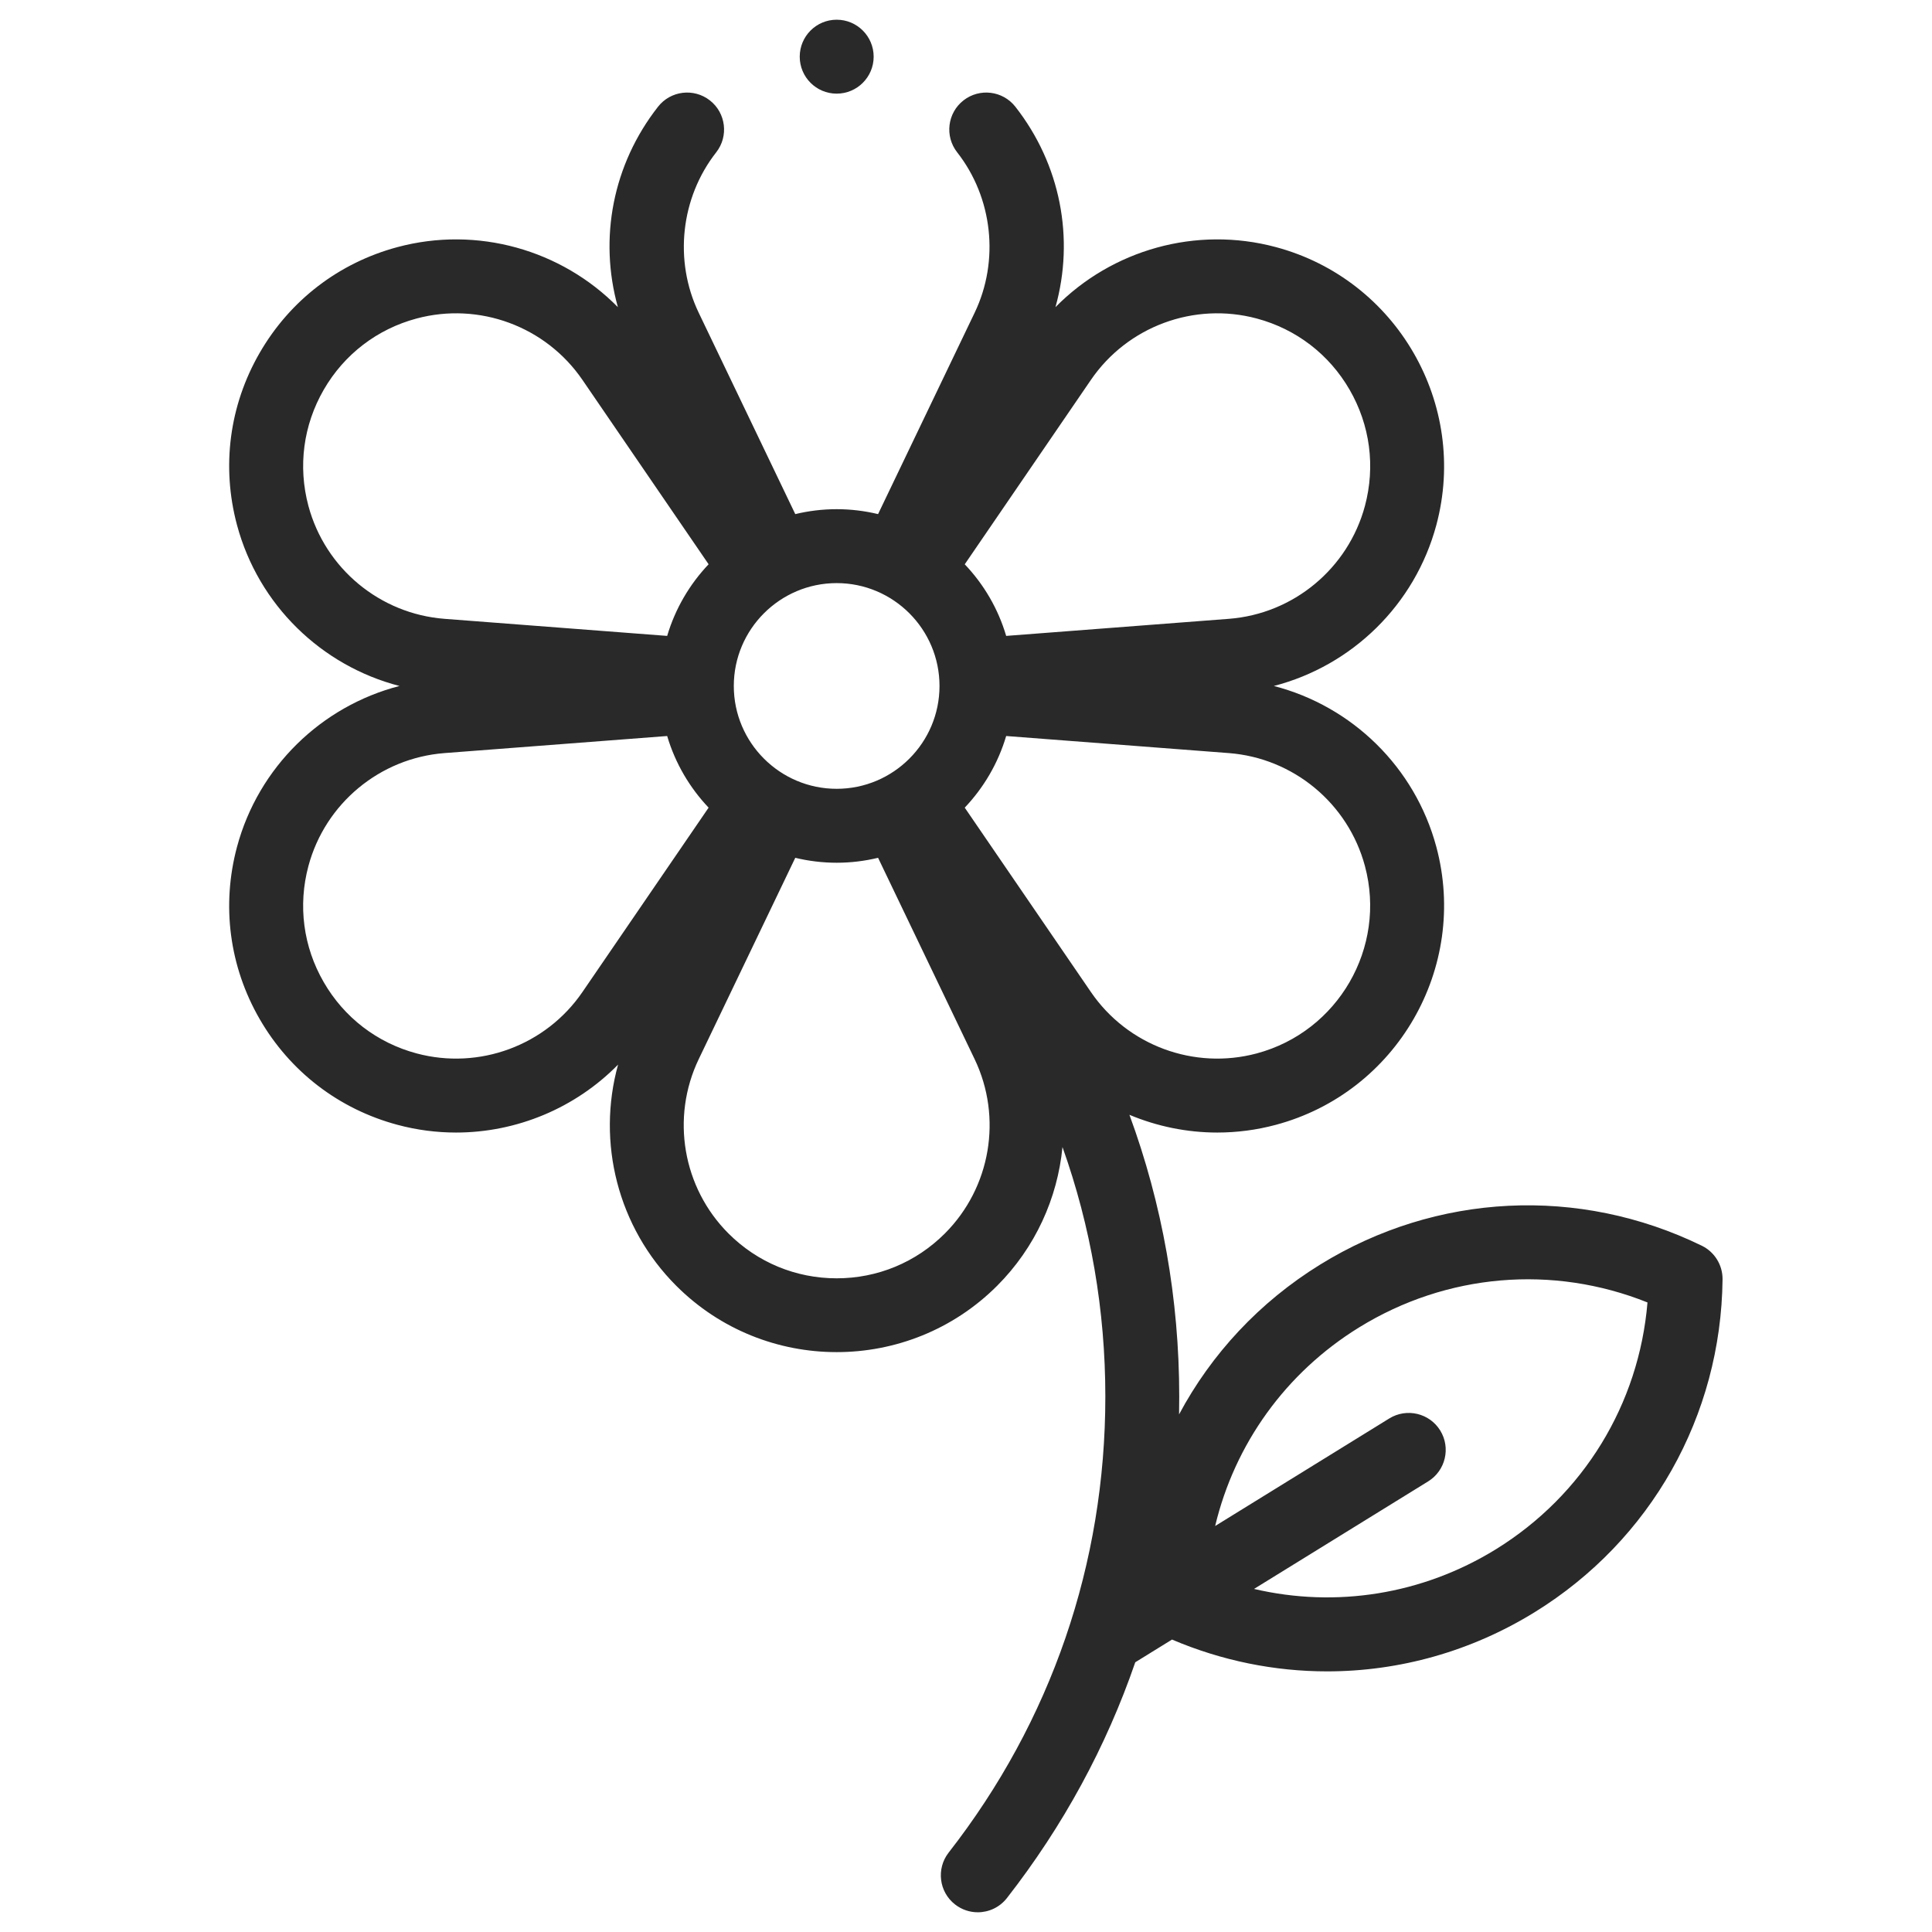 <svg xmlns="http://www.w3.org/2000/svg" fill="none" viewBox="0 0 49 49" height="49" width="49">
<g clip-path="url(#clip0_8861_363536)" id="012-flower 1">
<g id="Group">
<path fill="#292929" d="M43.161 31.594C40.045 30.075 36.427 30.254 33.482 32.073C31.943 33.023 30.724 34.338 29.904 35.872C29.907 35.722 29.908 35.571 29.908 35.42C29.908 32.946 29.478 30.538 28.645 28.274C29.346 28.568 30.104 28.724 30.874 28.724C31.368 28.724 31.867 28.66 32.359 28.528C35.425 27.707 37.25 24.545 36.429 21.479C35.886 19.455 34.29 17.91 32.308 17.398C34.29 16.885 35.886 15.34 36.429 13.316C37.25 10.251 35.425 7.088 32.359 6.267C30.337 5.725 28.203 6.334 26.769 7.79C27.257 6.046 26.898 4.17 25.752 2.707C25.432 2.299 24.843 2.228 24.435 2.547C24.028 2.866 23.956 3.455 24.276 3.863C25.178 5.015 25.352 6.612 24.719 7.932L22.27 13.039C21.933 12.958 21.582 12.914 21.22 12.914C20.858 12.914 20.507 12.958 20.17 13.039L17.721 7.932C17.088 6.612 17.262 5.015 18.165 3.863C18.484 3.456 18.412 2.866 18.005 2.547C17.597 2.228 17.008 2.299 16.689 2.707C15.542 4.17 15.183 6.046 15.671 7.79C14.237 6.334 12.103 5.725 10.081 6.267C8.596 6.665 7.355 7.617 6.586 8.949C5.817 10.28 5.613 11.831 6.011 13.316C6.554 15.34 8.15 16.885 10.132 17.398C8.15 17.91 6.554 19.455 6.011 21.479C5.613 22.964 5.817 24.515 6.586 25.846C7.355 27.178 8.596 28.13 10.081 28.528C10.573 28.66 11.072 28.724 11.566 28.724C13.103 28.724 14.59 28.106 15.676 27.001C15.129 28.973 15.669 31.128 17.151 32.61C18.273 33.732 19.746 34.293 21.22 34.293C22.694 34.293 24.168 33.732 25.29 32.61C26.255 31.644 26.821 30.393 26.947 29.092C27.664 31.101 28.034 33.232 28.034 35.42C28.034 39.656 26.66 43.655 24.06 46.986C23.742 47.394 23.814 47.983 24.222 48.301C24.394 48.435 24.597 48.5 24.799 48.5C25.077 48.5 25.353 48.376 25.538 48.139C26.966 46.309 28.058 44.296 28.793 42.159L29.725 41.583C30.991 42.122 32.327 42.39 33.659 42.39C35.488 42.39 37.309 41.886 38.926 40.887C41.871 39.068 43.651 35.912 43.688 32.446C43.691 32.084 43.486 31.753 43.161 31.594ZM27.668 9.635C28.596 8.278 30.287 7.653 31.874 8.078C32.875 8.346 33.712 8.988 34.23 9.886C34.748 10.784 34.886 11.829 34.618 12.831C34.192 14.418 32.805 15.57 31.166 15.695L25.519 16.128C25.316 15.439 24.951 14.819 24.468 14.312L27.668 9.635ZM21.22 14.789C22.658 14.789 23.828 15.959 23.828 17.398C23.828 18.836 22.658 20.006 21.22 20.006C19.782 20.006 18.611 18.836 18.611 17.398C18.611 15.959 19.782 14.789 21.22 14.789ZM7.822 12.831C7.554 11.829 7.692 10.784 8.21 9.886C8.728 8.988 9.565 8.346 10.566 8.078C12.154 7.653 13.844 8.278 14.772 9.635L17.972 14.311C17.49 14.819 17.125 15.439 16.921 16.128L11.274 15.695C9.635 15.569 8.248 14.418 7.822 12.831ZM14.772 25.16C13.844 26.517 12.153 27.142 10.566 26.717C9.565 26.449 8.728 25.807 8.21 24.909C7.691 24.012 7.554 22.966 7.822 21.965C8.248 20.377 9.635 19.226 11.274 19.1L16.921 18.667C17.125 19.356 17.49 19.976 17.972 20.484L14.772 25.16ZM23.964 31.284C23.231 32.017 22.256 32.421 21.22 32.421C20.184 32.421 19.209 32.017 18.476 31.284C17.314 30.122 17.011 28.345 17.721 26.863L20.17 21.756C20.507 21.837 20.858 21.881 21.22 21.881C21.582 21.881 21.933 21.837 22.27 21.756L24.719 26.863C25.429 28.345 25.126 30.122 23.964 31.284ZM27.668 25.16L24.468 20.484C24.95 19.976 25.315 19.356 25.519 18.667L31.166 19.1C32.805 19.226 34.192 20.377 34.618 21.965C35.172 24.031 33.941 26.163 31.874 26.717C30.286 27.142 28.596 26.517 27.668 25.16ZM37.941 39.292C36.077 40.443 33.881 40.785 31.805 40.299L36.222 37.571C36.662 37.299 36.799 36.721 36.527 36.28C36.255 35.84 35.677 35.703 35.236 35.975L30.819 38.703C31.314 36.629 32.603 34.819 34.467 33.668C36.689 32.296 39.383 32.071 41.784 33.033C41.569 35.611 40.163 37.919 37.941 39.292Z" id="Vector"></path>
<path fill="#292929" d="M21.22 2.375C21.738 2.375 22.158 1.955 22.158 1.438C22.158 0.92 21.738 0.5 21.22 0.5C20.702 0.5 20.283 0.92 20.283 1.438C20.283 1.955 20.702 2.375 21.22 2.375Z" id="Vector_2"></path>
</g>
</g>
<defs>
<clipPath id="clip0_8861_363536">
<rect transform="translate(0.75 0.5)" fill="white" height="48" width="48"></rect>
</clipPath>
</defs>
</svg>
